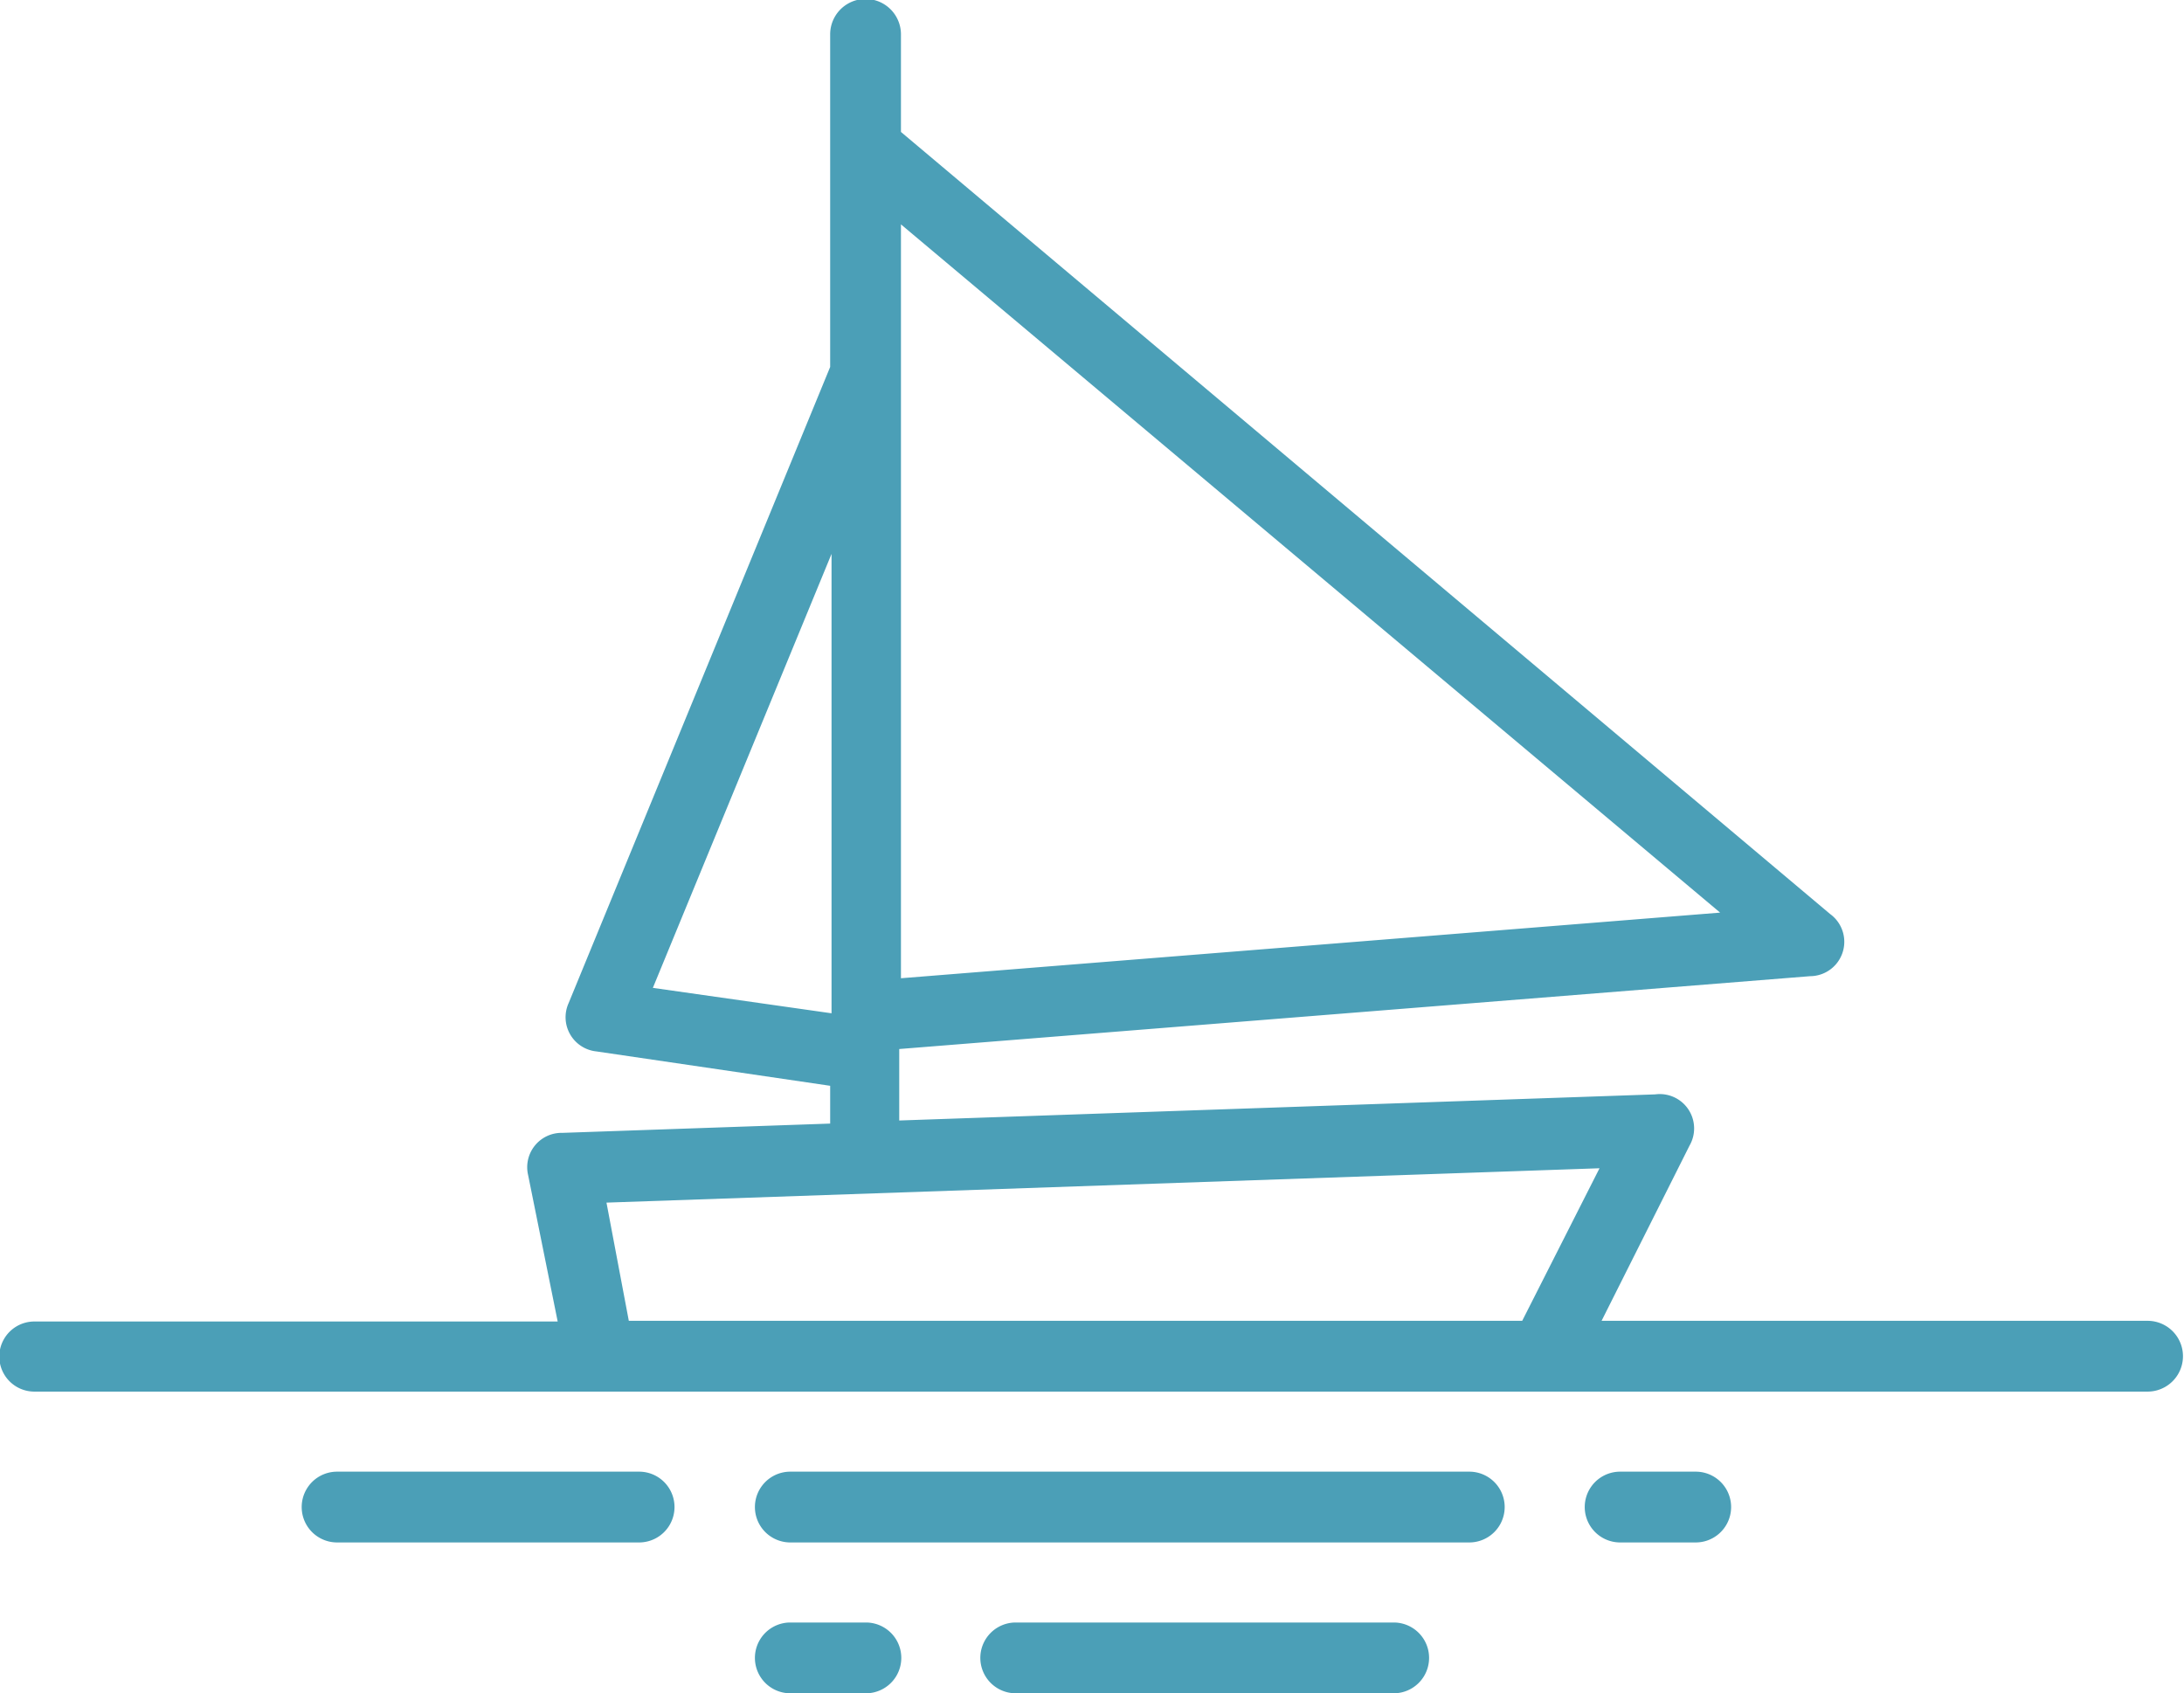 <svg id="Layer_1" data-name="Layer 1" xmlns="http://www.w3.org/2000/svg" viewBox="0 0 63.56 49.28"><defs><style>.cls-1{fill:#4b9fb7;}</style></defs><title>boat-icon-blue</title><path class="cls-1" d="M62.53,38.44H46.61l2.56-5.1a1,1,0,0,0-1-1.49l-22,.76V30.53l26.51-2.12a1,1,0,0,0,.58-1.81L26.22,3.84V1a1,1,0,0,0-2.06,0v9.68L16.55,29.19a1,1,0,0,0,.81,1.41l6.8,1v1.1l-7.79.27a1,1,0,0,0-1,1.23l0.86,4.26H1A1,1,0,0,0,1,40.5h61.5a1,1,0,0,0,0-2.06h0ZM50.06,26.56L26.22,28.47V6.53ZM19,28.75l5.2-12.63V29.49ZM17.65,35l28.9-1L44.3,38.44h-26Zm0,0"/><path class="cls-1" d="M42.76,42.83H23a1,1,0,1,0,0,2.06H42.76a1,1,0,0,0,0-2.06h0Zm0,0"/><path class="cls-1" d="M18.6,42.83H9.81a1,1,0,0,0,0,2.06H18.6a1,1,0,0,0,0-2.06h0Zm0,0"/><path class="cls-1" d="M49.35,42.83h-2.2a1,1,0,0,0,0,2.06h2.2a1,1,0,0,0,0-2.06h0Zm0,0"/><path class="cls-1" d="M40.56,47.22h-11a1,1,0,0,0,0,2.06h11a1,1,0,0,0,0-2.06h0Zm0,0"/><path class="cls-1" d="M25.19,47.22H23a1,1,0,1,0,0,2.06h2.2a1,1,0,0,0,0-2.06h0Zm0,0"/></svg>